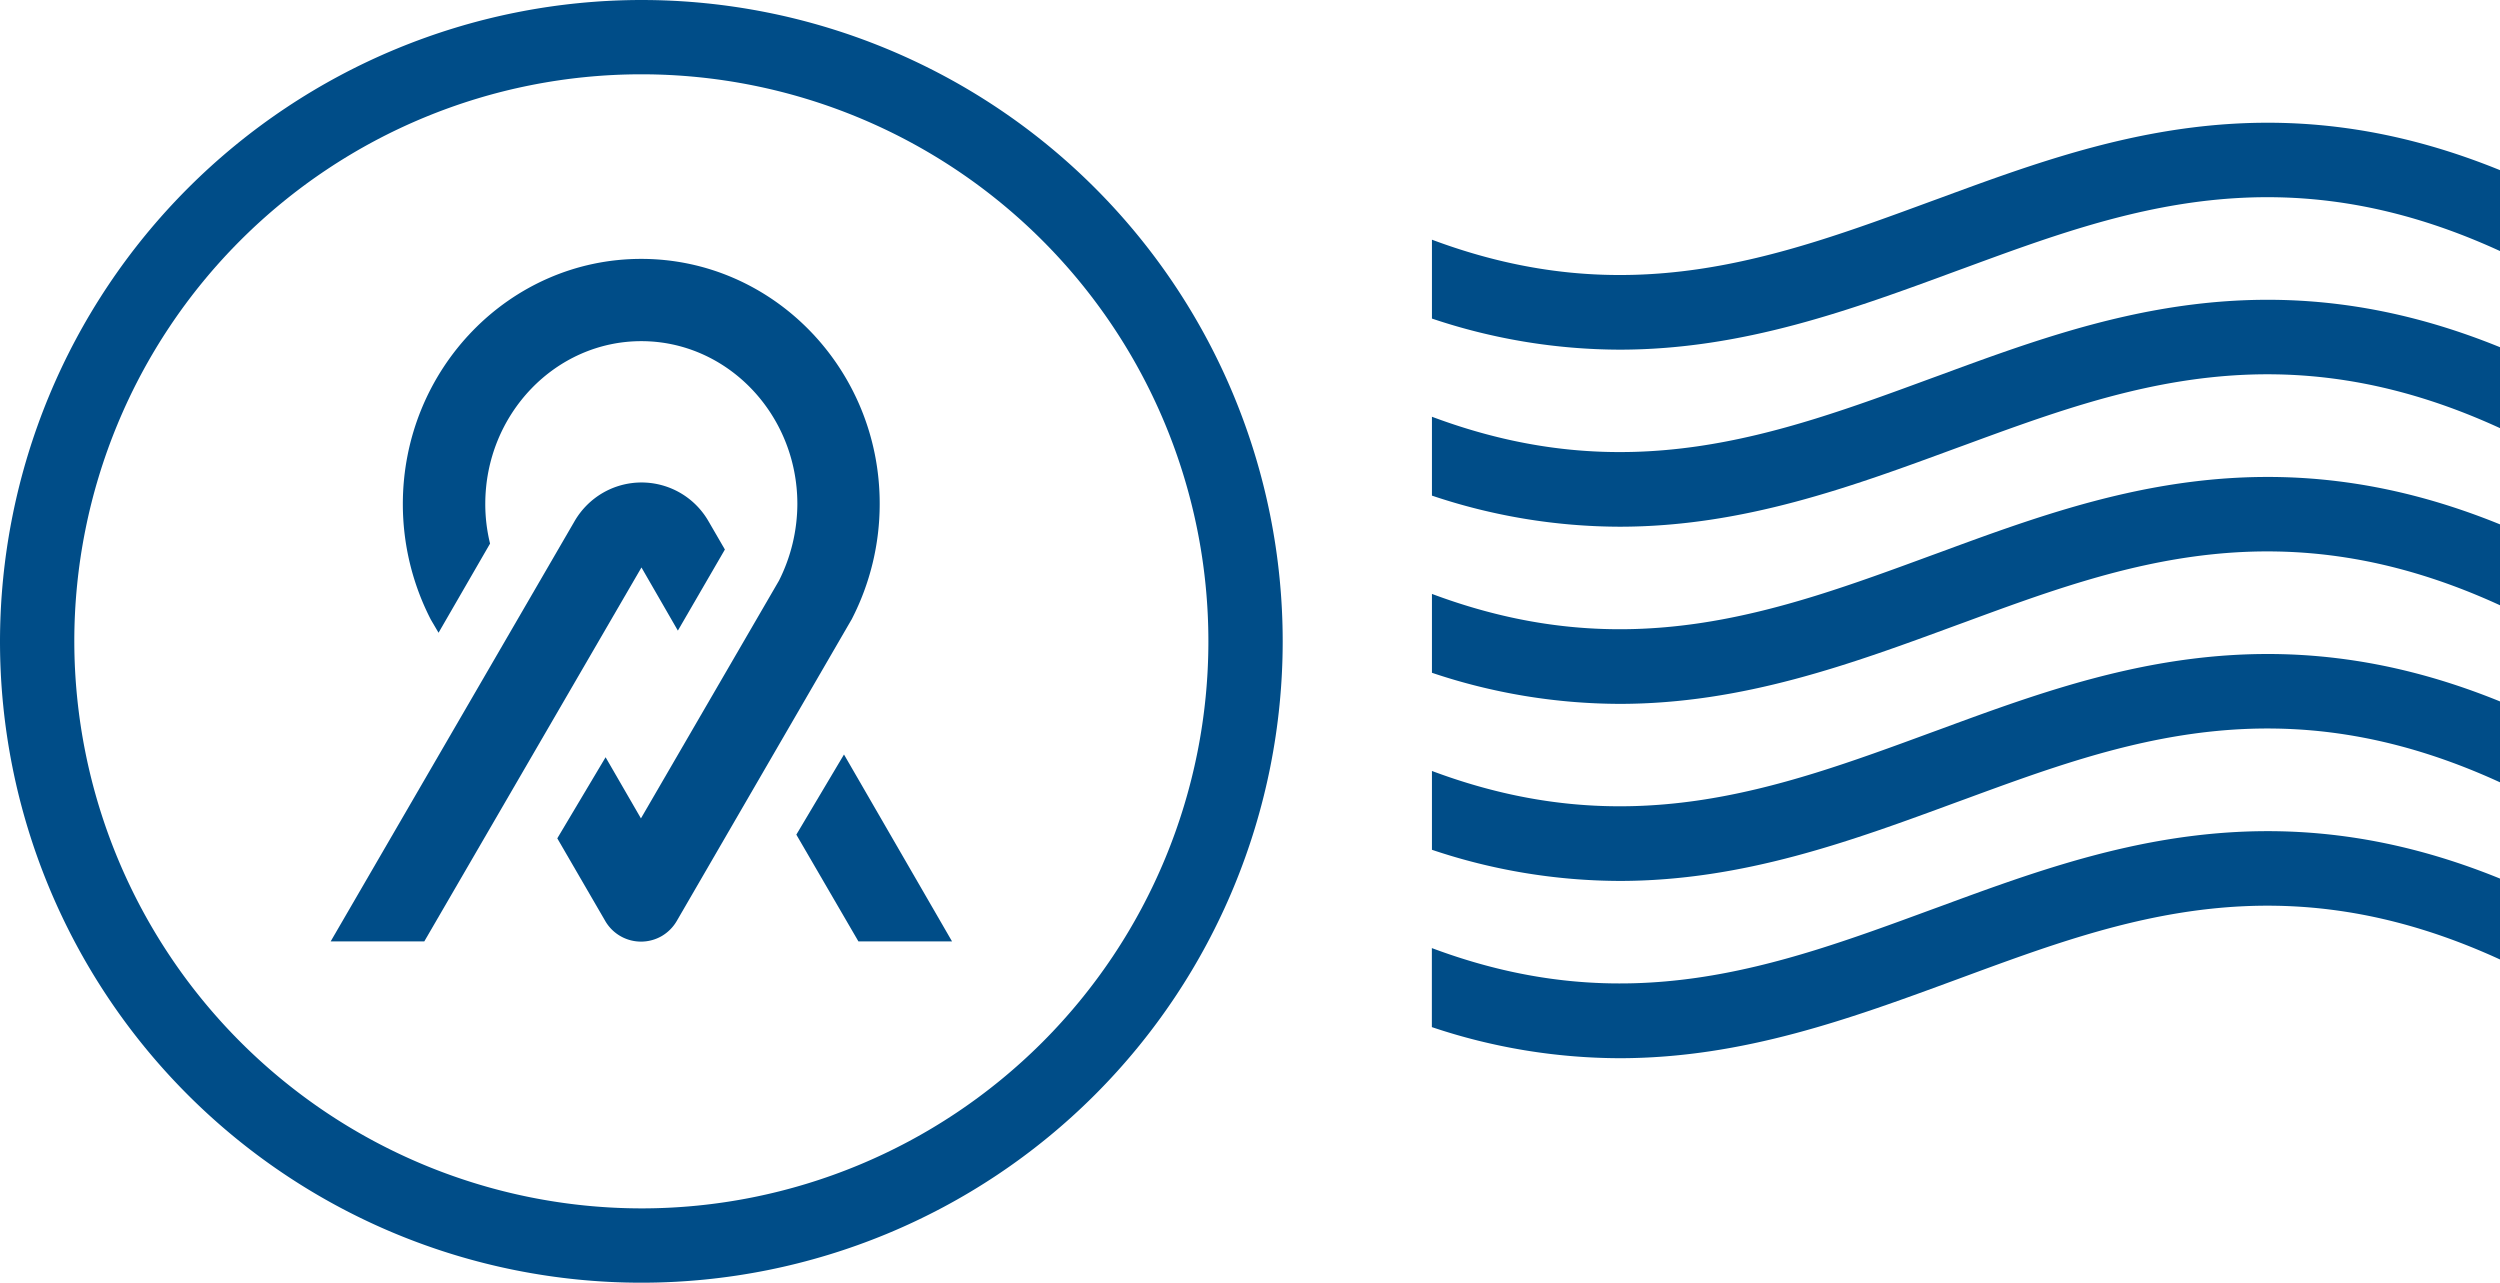 <?xml version="1.0" encoding="UTF-8"?>
<svg xmlns="http://www.w3.org/2000/svg" width="268.01" height="137.51" viewBox="0 0 268.01 137.51">
  <g id="Group_844" data-name="Group 844" transform="translate(-313.74 -183.91)">
    <g id="Group_843" data-name="Group 843">
      <g id="Group_840" data-name="Group 840" transform="translate(467.25 197.068)">
        <path id="Path_831" data-name="Path 831" d="M192.1,27.1l-.876.319C179.86,31.61,168.253,35.889,155,35.889a63.5,63.5,0,0,1-20.1-3.334V24.1c21,7.852,36.87,2.014,53.586-4.142l.876-.319c16.705-6.156,35.413-13.018,60.038-2.993v8.671C226.072,14.609,208.821,20.948,192.1,27.1Z" transform="translate(-134.9 -11.562)" fill="#004d88"></path>
        <path id="Path_832" data-name="Path 832" d="M192.1,43.784l-.876.319C179.86,48.29,168.265,52.569,155,52.569a63.5,63.5,0,0,1-20.1-3.334V40.78c20.984,7.852,36.87,2.014,53.586-4.142l.876-.319c16.705-6.156,35.413-13.018,60.038-2.993V42C226.072,31.289,208.821,37.639,192.1,43.784Z" transform="translate(-134.9 -9.261)" fill="#004d88"></path>
        <path id="Path_833" data-name="Path 833" d="M134.9,90.84c20.984,7.852,36.87,2.014,53.586-4.142l.876-.319c16.705-6.156,35.413-13.018,60.038-2.993v8.671c-23.328-10.7-40.579-4.358-57.3,1.8l-.865.319c-11.368,4.188-22.975,8.466-36.244,8.466a63.5,63.5,0,0,1-20.1-3.334V90.84Z" transform="translate(-134.9 -2.356)" fill="#004d88"></path>
        <path id="Path_834" data-name="Path 834" d="M192.1,77.154l-.876.319C179.86,81.66,168.265,85.939,155,85.939A63.5,63.5,0,0,1,134.9,82.6V74.15c20.984,7.852,36.87,2.014,53.586-4.142l.876-.319c16.705-6.156,35.413-13.018,60.038-2.993v8.671C226.072,64.659,208.821,71.009,192.1,77.154Z" transform="translate(-134.9 -4.658)" fill="#004d88"></path>
        <path id="Path_835" data-name="Path 835" d="M192.1,60.474l-.876.319C179.86,64.98,168.265,69.259,155,69.259a63.5,63.5,0,0,1-20.1-3.334V57.47c20.984,7.852,36.87,2.014,53.586-4.142l.876-.319c16.705-6.156,35.413-13.018,60.038-2.993v8.671C226.072,47.979,208.821,54.318,192.1,60.474Z" transform="translate(-134.9 -6.959)" fill="#004d88"></path>
      </g>
      <path id="Path_836" data-name="Path 836" d="M68.755,0A68.755,68.755,0,1,1,0,68.755,68.834,68.834,0,0,1,68.755,0Zm0,129.544A60.789,60.789,0,1,0,7.966,68.755,60.859,60.859,0,0,0,68.755,129.544Z" transform="translate(313.74 183.91)" fill="#004d88"></path>
    </g>
    <g id="Group_841" data-name="Group 841" transform="translate(349.188 211.664)">
      <path id="Path_837" data-name="Path 837" d="M63.508,24.39c-14.111,0-25.558,11.8-25.558,26.287a27.052,27.052,0,0,0,3,12.381l.1.171.728,1.24L47.3,54.91a17.827,17.827,0,0,1-.512-4.245c0-9.627,7.522-17.456,16.728-17.456s16.728,7.829,16.728,17.456a18.394,18.394,0,0,1-1.969,8.216l-14.8,25.49-3.789-6.555-5.178,8.694,5.144,8.865a4.434,4.434,0,0,0,6.043,1.616,4.488,4.488,0,0,0,1.616-1.616L85.971,63.194c.034-.068.068-.1.1-.171a26.948,26.948,0,0,0,3-12.347C89.1,36.191,77.619,24.39,63.508,24.39" transform="translate(-30.212 -24.39)" fill="#004d88"></path>
      <path id="Path_838" data-name="Path 838" d="M68.372,61.335l5.041-8.694L71.65,49.6a8.28,8.28,0,0,0-11.311-3.038A8.364,8.364,0,0,0,57.3,49.6L31.15,94.654H41.187l23.282-40.09Z" transform="translate(-31.15 -21.484)" fill="#004d88"></path>
      <path id="Path_839" data-name="Path 839" d="M80.129,71.08,75.02,79.672l6.657,11.448H91.714Z" transform="translate(-25.098 -17.949)" fill="#004d88"></path>
    </g>
  </g>
</svg>
